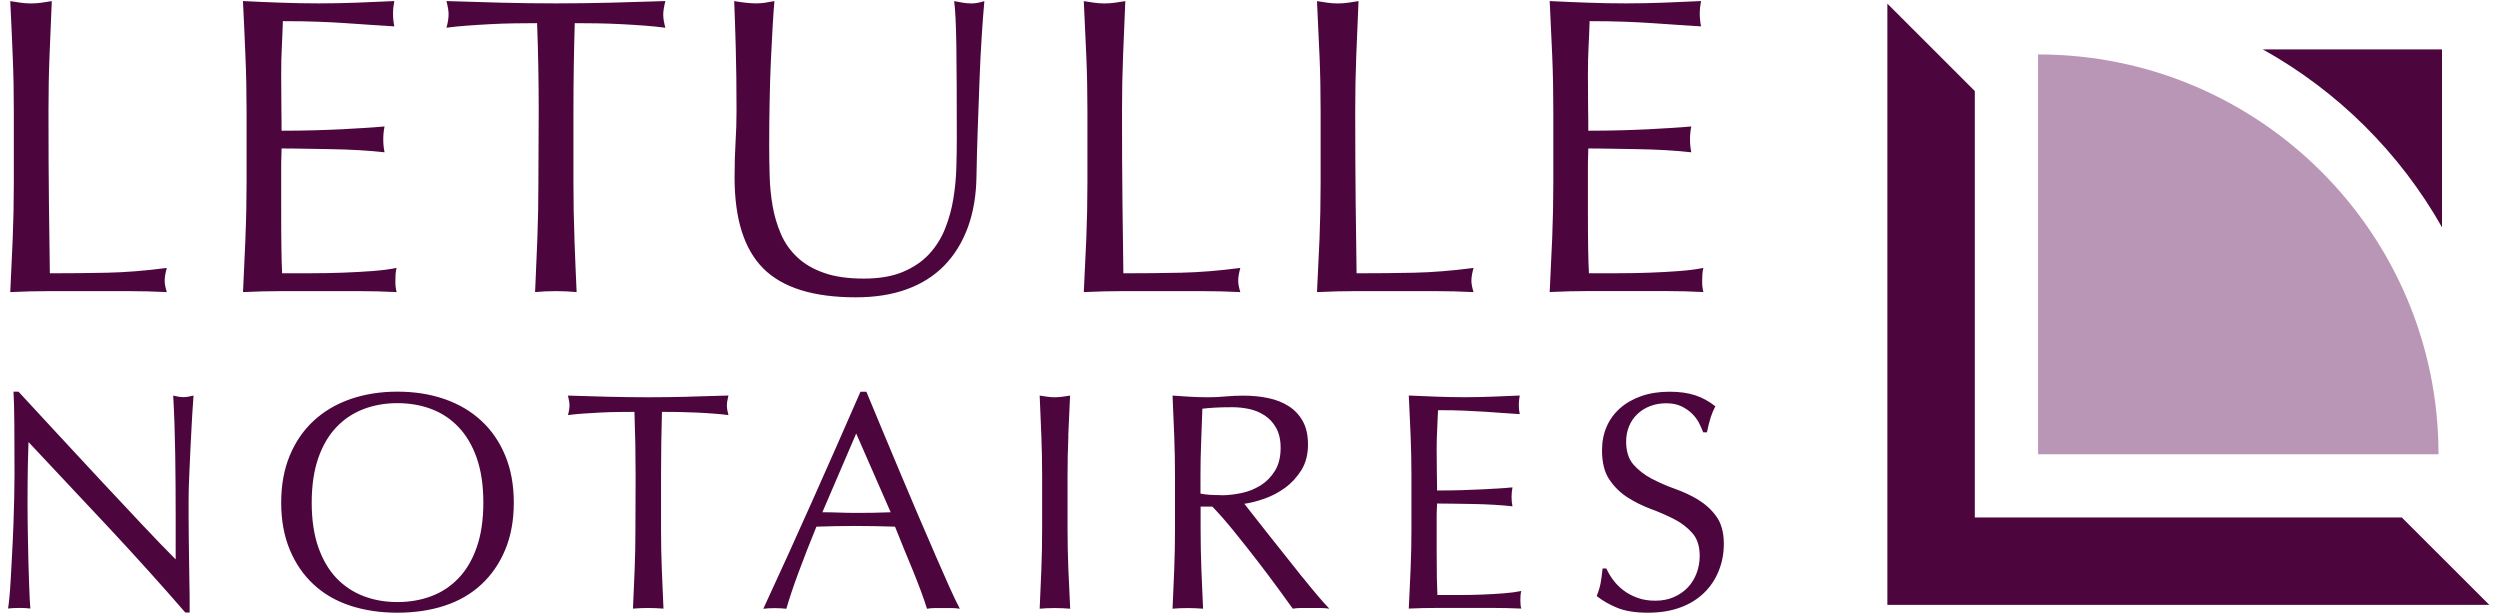 <svg width="167" height="41" viewBox="0 0 167 41" fill="none" xmlns="http://www.w3.org/2000/svg">
<path d="M11.57 26.434C11.639 27.646 11.683 28.941 11.704 30.318C11.726 31.69 11.735 33.101 11.735 34.551V37.365C11.099 36.73 10.356 35.962 9.505 35.056C8.653 34.15 7.755 33.192 6.808 32.178C5.862 31.163 4.907 30.136 3.943 29.092C2.98 28.052 2.081 27.072 1.234 26.162H0.901C0.931 26.632 0.949 27.34 0.957 28.294C0.966 29.247 0.97 30.387 0.97 31.712C0.97 32.165 0.962 32.687 0.949 33.265C0.936 33.843 0.918 34.439 0.897 35.043C0.875 35.651 0.849 36.26 0.815 36.864C0.78 37.473 0.75 38.034 0.724 38.551C0.698 39.069 0.663 39.514 0.629 39.885C0.594 40.256 0.564 40.515 0.538 40.649C0.771 40.623 1.026 40.61 1.303 40.61C1.567 40.61 1.809 40.623 2.029 40.649C2.016 40.541 2.003 40.329 1.986 40.019C1.973 39.708 1.96 39.346 1.942 38.931C1.93 38.517 1.917 38.068 1.899 37.585C1.886 37.101 1.873 36.627 1.869 36.156C1.86 35.686 1.856 35.237 1.847 34.81C1.839 34.378 1.839 34.025 1.839 33.731C1.839 32.613 1.847 31.729 1.86 31.081C1.878 30.434 1.891 29.916 1.904 29.528C3.701 31.435 5.499 33.351 7.297 35.276C9.094 37.201 10.788 39.082 12.378 40.916H12.668V40.234C12.668 39.902 12.668 39.514 12.655 39.065C12.646 38.616 12.642 38.133 12.633 37.615C12.625 37.097 12.62 36.584 12.612 36.074C12.603 35.565 12.599 35.073 12.599 34.603V33.36C12.599 32.959 12.612 32.428 12.642 31.763C12.668 31.099 12.698 30.421 12.733 29.735C12.767 29.044 12.802 28.393 12.836 27.789C12.871 27.18 12.901 26.727 12.927 26.425C12.651 26.494 12.43 26.529 12.266 26.529C12.072 26.529 11.838 26.494 11.562 26.425L11.57 26.434ZM62.471 37.05C62.116 36.243 61.74 35.367 61.339 34.43C60.937 33.489 60.535 32.544 60.137 31.591C59.735 30.637 59.342 29.696 58.953 28.764C58.564 27.832 58.206 26.965 57.873 26.166H57.48C56.399 28.639 55.332 31.069 54.265 33.455C53.202 35.846 52.108 38.249 50.989 40.666C51.222 40.636 51.482 40.623 51.758 40.623C52.035 40.623 52.29 40.64 52.528 40.666C52.709 40.032 52.977 39.225 53.336 38.254C53.694 37.283 54.096 36.256 54.537 35.181C54.965 35.164 55.388 35.155 55.803 35.147C56.218 35.138 56.641 35.134 57.069 35.134C57.527 35.134 57.981 35.138 58.439 35.147C58.897 35.155 59.346 35.164 59.787 35.181C59.969 35.634 60.159 36.117 60.366 36.618C60.574 37.119 60.777 37.619 60.98 38.107C61.179 38.599 61.364 39.065 61.529 39.514C61.693 39.963 61.827 40.347 61.922 40.662C62.116 40.632 62.298 40.618 62.471 40.618H63.568C63.741 40.618 63.923 40.636 64.117 40.662C63.936 40.329 63.707 39.846 63.421 39.212C63.136 38.577 62.821 37.852 62.466 37.045L62.471 37.05ZM58.335 34.253C57.946 34.262 57.562 34.262 57.173 34.262C56.814 34.262 56.438 34.253 56.054 34.24C55.665 34.223 55.293 34.219 54.934 34.219L57.194 28.958L59.498 34.219C59.109 34.236 58.724 34.245 58.335 34.253ZM71.36 29.109C71.394 28.233 71.437 27.336 71.481 26.425C71.299 26.455 71.126 26.477 70.962 26.503C70.798 26.524 70.629 26.537 70.465 26.537C70.301 26.537 70.132 26.524 69.968 26.503C69.804 26.481 69.631 26.455 69.45 26.425C69.489 27.336 69.527 28.233 69.562 29.109C69.597 29.985 69.614 30.879 69.614 31.794V35.354C69.614 36.269 69.597 37.166 69.562 38.051C69.527 38.935 69.489 39.807 69.45 40.662C69.769 40.632 70.106 40.618 70.469 40.618C70.832 40.618 71.169 40.636 71.489 40.662C71.446 39.807 71.403 38.935 71.368 38.051C71.334 37.166 71.312 36.269 71.312 35.354V31.794C71.312 30.879 71.329 29.985 71.368 29.109H71.36ZM45.981 26.503C45.108 26.524 44.218 26.537 43.297 26.537C42.377 26.537 41.487 26.524 40.614 26.503C39.741 26.481 38.851 26.455 37.939 26.425C38.008 26.701 38.042 26.917 38.042 27.064C38.042 27.258 38.008 27.478 37.939 27.728C38.228 27.689 38.557 27.655 38.924 27.629C39.291 27.603 39.672 27.582 40.065 27.56C40.458 27.538 40.851 27.526 41.249 27.521C41.642 27.517 42.018 27.513 42.381 27.513C42.433 28.937 42.459 30.365 42.459 31.798L42.446 35.358C42.446 36.269 42.429 37.166 42.394 38.047C42.359 38.931 42.321 39.799 42.282 40.657C42.602 40.627 42.938 40.614 43.301 40.614C43.664 40.614 44.002 40.632 44.321 40.657C44.282 39.803 44.244 38.931 44.209 38.047C44.174 37.162 44.157 36.269 44.157 35.358V31.798C44.157 30.361 44.179 28.932 44.218 27.513C44.576 27.513 44.952 27.517 45.35 27.521C45.743 27.53 46.141 27.543 46.534 27.56C46.927 27.577 47.307 27.603 47.675 27.629C48.042 27.655 48.37 27.689 48.66 27.728C48.591 27.478 48.556 27.267 48.556 27.085C48.556 26.921 48.591 26.697 48.66 26.421C47.748 26.451 46.854 26.473 45.985 26.498L45.981 26.503ZM32.153 28.108C31.47 27.474 30.649 26.99 29.694 26.658C28.739 26.326 27.689 26.162 26.544 26.162C25.398 26.162 24.366 26.33 23.411 26.658C22.456 26.99 21.639 27.474 20.952 28.108C20.269 28.742 19.733 29.519 19.353 30.438C18.973 31.353 18.783 32.402 18.783 33.576C18.783 34.749 18.973 35.794 19.353 36.713C19.733 37.628 20.265 38.409 20.952 39.043C21.635 39.678 22.456 40.152 23.411 40.463C24.366 40.774 25.407 40.929 26.544 40.929C27.68 40.929 28.743 40.774 29.694 40.463C30.649 40.152 31.465 39.678 32.153 39.043C32.835 38.409 33.371 37.632 33.752 36.713C34.132 35.794 34.322 34.749 34.322 33.576C34.322 32.402 34.132 31.358 33.752 30.438C33.371 29.519 32.84 28.742 32.153 28.108ZM31.85 36.545C31.561 37.382 31.154 38.072 30.636 38.616C30.117 39.16 29.508 39.566 28.812 39.825C28.116 40.088 27.356 40.217 26.544 40.217C25.731 40.217 24.992 40.088 24.297 39.825C23.601 39.561 22.991 39.156 22.473 38.616C21.954 38.068 21.552 37.382 21.259 36.545C20.969 35.708 20.822 34.719 20.822 33.576C20.822 32.432 20.969 31.44 21.259 30.602C21.548 29.77 21.954 29.075 22.473 28.535C22.991 27.987 23.601 27.586 24.297 27.323C24.992 27.059 25.744 26.93 26.544 26.93C27.343 26.93 28.116 27.059 28.812 27.323C29.508 27.586 30.117 27.987 30.636 28.535C31.154 29.079 31.556 29.77 31.85 30.602C32.14 31.44 32.287 32.428 32.287 33.576C32.287 34.724 32.14 35.712 31.85 36.545ZM87.016 38.577C86.657 38.129 86.281 37.658 85.896 37.166C85.507 36.674 85.136 36.208 84.777 35.759C84.419 35.31 84.094 34.901 83.805 34.525C83.515 34.154 83.286 33.861 83.122 33.653C83.524 33.597 83.969 33.485 84.462 33.312C84.954 33.14 85.412 32.898 85.84 32.587C86.268 32.277 86.631 31.884 86.929 31.409C87.227 30.93 87.374 30.361 87.374 29.701C87.374 29.079 87.262 28.561 87.033 28.147C86.804 27.733 86.493 27.396 86.1 27.141C85.706 26.887 85.244 26.701 84.721 26.593C84.194 26.481 83.641 26.429 83.062 26.429C82.66 26.429 82.267 26.447 81.878 26.481C81.489 26.52 81.096 26.537 80.694 26.537C80.292 26.537 79.898 26.524 79.51 26.503C79.121 26.481 78.727 26.455 78.326 26.425C78.365 27.336 78.403 28.233 78.438 29.109C78.472 29.985 78.49 30.879 78.49 31.794V35.354C78.49 36.269 78.472 37.166 78.438 38.051C78.403 38.935 78.365 39.807 78.326 40.662C78.645 40.632 78.982 40.618 79.345 40.618C79.708 40.618 80.045 40.636 80.365 40.662C80.326 39.807 80.287 38.935 80.253 38.051C80.218 37.166 80.201 36.269 80.201 35.358V33.843H80.987C81.428 34.301 81.916 34.853 82.448 35.513C82.98 36.169 83.502 36.83 84.012 37.49C84.522 38.154 84.989 38.776 85.412 39.354C85.836 39.932 86.151 40.368 86.355 40.657C86.549 40.627 86.748 40.614 86.955 40.614H88.178C88.385 40.614 88.593 40.632 88.8 40.657C88.606 40.463 88.351 40.178 88.035 39.807C87.716 39.432 87.379 39.022 87.02 38.573L87.016 38.577ZM81.579 33.075C81.303 33.075 81.052 33.066 80.823 33.054C80.594 33.041 80.382 33.01 80.192 32.972V31.794C80.192 31.047 80.205 30.3 80.236 29.558C80.261 28.811 80.292 28.061 80.318 27.301C80.538 27.275 80.81 27.249 81.126 27.232C81.445 27.21 81.847 27.202 82.331 27.202C82.69 27.202 83.057 27.241 83.429 27.318C83.801 27.396 84.146 27.534 84.466 27.741C84.786 27.948 85.045 28.225 85.244 28.578C85.443 28.932 85.546 29.377 85.546 29.912C85.546 30.533 85.417 31.047 85.162 31.457C84.907 31.867 84.583 32.191 84.198 32.432C83.809 32.669 83.386 32.842 82.923 32.937C82.461 33.032 82.016 33.084 81.584 33.084L81.579 33.075ZM113.458 33.39C112.974 33.101 112.451 32.855 111.893 32.657C111.336 32.458 110.813 32.229 110.329 31.975C109.845 31.72 109.443 31.405 109.115 31.034C108.791 30.663 108.626 30.149 108.626 29.502C108.626 29.131 108.691 28.786 108.825 28.466C108.955 28.151 109.145 27.875 109.387 27.651C109.629 27.422 109.91 27.249 110.238 27.124C110.562 26.999 110.921 26.939 111.306 26.939C111.69 26.939 112.023 27.003 112.3 27.133C112.576 27.262 112.814 27.426 113.017 27.62C113.216 27.815 113.375 28.022 113.492 28.25C113.609 28.479 113.704 28.691 113.773 28.881H114.024C114.106 28.479 114.188 28.147 114.274 27.884C114.356 27.625 114.46 27.375 114.585 27.141C114.171 26.809 113.721 26.563 113.237 26.404C112.753 26.244 112.178 26.166 111.517 26.166C110.856 26.166 110.204 26.261 109.651 26.455C109.097 26.649 108.622 26.917 108.229 27.262C107.836 27.608 107.533 28.017 107.326 28.497C107.118 28.971 107.015 29.498 107.015 30.08C107.015 30.896 107.174 31.543 107.503 32.031C107.827 32.514 108.233 32.911 108.713 33.222C109.197 33.533 109.72 33.791 110.277 33.999C110.839 34.206 111.357 34.434 111.841 34.681C112.325 34.931 112.727 35.242 113.051 35.613C113.376 35.984 113.54 36.489 113.54 37.123C113.54 37.537 113.471 37.93 113.332 38.292C113.194 38.659 113 38.974 112.74 39.246C112.485 39.514 112.174 39.73 111.807 39.889C111.44 40.049 111.029 40.127 110.575 40.127C110.122 40.127 109.733 40.062 109.374 39.932C109.015 39.799 108.7 39.63 108.432 39.423C108.164 39.216 107.935 38.983 107.749 38.728C107.563 38.474 107.412 38.219 107.304 37.973H107.053C107.01 38.374 106.967 38.703 106.92 38.957C106.872 39.212 106.786 39.501 106.66 39.816C107.019 40.105 107.464 40.364 107.996 40.588C108.527 40.813 109.223 40.929 110.078 40.929C110.878 40.929 111.595 40.817 112.222 40.588C112.848 40.364 113.38 40.036 113.816 39.617C114.253 39.199 114.581 38.703 114.81 38.137C115.039 37.572 115.152 36.972 115.152 36.333C115.152 35.578 114.987 34.97 114.663 34.512C114.339 34.059 113.933 33.684 113.449 33.395L113.458 33.39ZM101.617 39.479C101.285 39.548 100.896 39.6 100.446 39.635C99.997 39.669 99.522 39.695 99.016 39.717C98.51 39.738 97.996 39.747 97.469 39.747H96.017C96.004 39.484 95.991 39.099 95.982 38.586C95.974 38.077 95.969 37.425 95.969 36.64V34.586C95.969 34.365 95.969 34.184 95.982 34.038C95.991 33.895 95.995 33.761 95.995 33.636C96.246 33.636 96.579 33.636 97.002 33.645C97.426 33.653 97.875 33.662 98.35 33.666C98.826 33.675 99.305 33.688 99.781 33.718C100.256 33.748 100.675 33.779 101.034 33.822C100.991 33.615 100.973 33.407 100.973 33.2C100.973 32.98 100.995 32.769 101.034 32.557C100.731 32.587 100.407 32.609 100.07 32.631C99.733 32.652 99.362 32.669 98.96 32.691C98.558 32.713 98.117 32.73 97.633 32.743C97.149 32.756 96.605 32.764 95.995 32.764C95.995 32.501 95.995 32.113 95.982 31.604C95.974 31.09 95.969 30.568 95.969 30.029C95.969 29.519 95.982 29.062 96.004 28.665C96.025 28.264 96.043 27.845 96.06 27.4C96.739 27.4 97.318 27.409 97.802 27.431C98.286 27.452 98.731 27.474 99.141 27.5C99.547 27.53 99.936 27.551 100.304 27.582C100.671 27.612 101.073 27.633 101.518 27.664C101.475 27.456 101.457 27.249 101.457 27.042C101.457 26.835 101.479 26.628 101.518 26.421C100.896 26.451 100.282 26.473 99.673 26.498C99.063 26.52 98.45 26.533 97.828 26.533C97.205 26.533 96.587 26.52 95.969 26.498C95.351 26.477 94.729 26.451 94.107 26.421C94.15 27.305 94.193 28.19 94.228 29.07C94.263 29.955 94.284 30.853 94.284 31.763V35.328C94.284 36.238 94.267 37.136 94.228 38.012C94.193 38.892 94.15 39.773 94.107 40.653C94.746 40.623 95.377 40.61 96 40.61H99.768C100.381 40.61 100.999 40.627 101.622 40.653C101.578 40.515 101.561 40.334 101.561 40.114C101.561 40.019 101.561 39.911 101.57 39.79C101.578 39.673 101.596 39.566 101.622 39.471L101.617 39.479ZM38.375 15.947C38.328 14.743 38.306 13.513 38.306 12.271V7.403C38.306 5.444 38.336 3.493 38.393 1.547C38.885 1.547 39.399 1.551 39.935 1.56C40.475 1.568 41.011 1.59 41.547 1.616C42.087 1.646 42.606 1.676 43.103 1.715C43.604 1.754 44.053 1.801 44.447 1.853C44.352 1.512 44.304 1.223 44.304 0.977C44.304 0.753 44.352 0.451 44.447 0.071C43.202 0.114 41.983 0.148 40.795 0.179C39.607 0.209 38.384 0.226 37.135 0.226C35.886 0.226 34.663 0.209 33.475 0.179C32.287 0.148 31.068 0.114 29.823 0.071C29.919 0.446 29.966 0.74 29.966 0.947C29.966 1.21 29.919 1.512 29.823 1.853C30.221 1.797 30.67 1.75 31.167 1.715C31.669 1.676 32.187 1.646 32.723 1.616C33.263 1.586 33.799 1.568 34.335 1.56C34.875 1.551 35.389 1.547 35.878 1.547C35.951 3.489 35.986 5.439 35.986 7.403L35.964 12.271C35.964 13.513 35.942 14.743 35.895 15.947C35.847 17.156 35.8 18.342 35.744 19.512C36.176 19.469 36.638 19.447 37.131 19.447C37.623 19.447 38.081 19.469 38.518 19.512C38.466 18.342 38.414 17.156 38.371 15.947H38.375ZM16.397 15.904C16.345 17.099 16.289 18.303 16.233 19.512C17.106 19.469 17.97 19.447 18.821 19.447H23.964C24.802 19.447 25.649 19.469 26.496 19.512C26.44 19.322 26.41 19.076 26.41 18.778C26.41 18.644 26.414 18.498 26.423 18.338C26.431 18.178 26.457 18.032 26.492 17.898C26.038 17.988 25.506 18.058 24.893 18.105C24.279 18.152 23.627 18.187 22.94 18.213C22.253 18.239 21.548 18.252 20.831 18.252H18.847C18.826 17.893 18.808 17.367 18.8 16.668C18.787 15.973 18.783 15.084 18.783 14.014V11.217C18.783 10.915 18.783 10.665 18.796 10.471C18.804 10.273 18.808 10.087 18.808 9.919C19.15 9.919 19.604 9.919 20.183 9.932C20.757 9.94 21.371 9.949 22.023 9.962C22.676 9.97 23.324 9.996 23.977 10.031C24.629 10.07 25.2 10.117 25.688 10.173C25.632 9.888 25.602 9.608 25.602 9.323C25.602 9.021 25.628 8.732 25.688 8.447C25.273 8.486 24.832 8.516 24.37 8.546C23.908 8.576 23.402 8.602 22.858 8.633C22.309 8.658 21.708 8.684 21.047 8.702C20.386 8.719 19.642 8.732 18.808 8.732C18.808 8.374 18.808 7.847 18.796 7.148C18.787 6.453 18.783 5.737 18.783 4.999C18.783 4.304 18.796 3.683 18.826 3.135C18.852 2.587 18.878 2.013 18.895 1.413C19.82 1.413 20.61 1.426 21.272 1.452C21.933 1.478 22.542 1.508 23.099 1.547C23.657 1.586 24.184 1.62 24.685 1.655C25.187 1.693 25.74 1.728 26.34 1.762C26.284 1.482 26.254 1.201 26.254 0.917C26.254 0.632 26.284 0.356 26.34 0.071C25.489 0.114 24.651 0.148 23.821 0.179C22.991 0.209 22.149 0.226 21.302 0.226C20.455 0.226 19.608 0.209 18.765 0.179C17.927 0.148 17.08 0.114 16.229 0.071C16.289 1.279 16.345 2.483 16.393 3.691C16.445 4.9 16.471 6.125 16.471 7.368V12.236C16.471 13.479 16.445 14.7 16.393 15.9L16.397 15.904ZM0.849 15.947C0.797 17.156 0.741 18.342 0.685 19.512C1.592 19.469 2.47 19.447 3.312 19.447H8.537C9.405 19.447 10.274 19.469 11.143 19.512C11.047 19.21 11 18.955 11 18.748C11 18.523 11.047 18.239 11.143 17.898C9.725 18.083 8.407 18.191 7.18 18.217C5.953 18.243 4.669 18.256 3.33 18.256C3.312 16.879 3.291 15.322 3.269 13.578C3.248 11.835 3.239 9.776 3.239 7.398C3.239 6.151 3.26 4.934 3.308 3.739C3.356 2.544 3.403 1.322 3.459 0.075C3.213 0.118 2.98 0.153 2.751 0.183C2.526 0.213 2.297 0.23 2.072 0.23C1.847 0.23 1.618 0.213 1.394 0.183C1.169 0.153 0.931 0.118 0.685 0.075C0.746 1.322 0.802 2.539 0.849 3.739C0.901 4.939 0.923 6.16 0.923 7.403V12.271C0.923 13.513 0.897 14.743 0.849 15.947ZM98.433 19.512C98.337 19.21 98.29 18.955 98.29 18.748C98.29 18.523 98.337 18.239 98.433 17.898C97.015 18.083 95.697 18.191 94.47 18.217C93.243 18.243 91.959 18.256 90.62 18.256C90.598 16.879 90.581 15.322 90.559 13.578C90.542 11.835 90.529 9.776 90.529 7.398C90.529 6.151 90.55 4.934 90.598 3.739C90.645 2.544 90.693 1.322 90.749 0.075C90.503 0.118 90.27 0.153 90.041 0.183C89.816 0.213 89.587 0.23 89.362 0.23C89.137 0.23 88.908 0.213 88.684 0.183C88.459 0.153 88.221 0.118 87.975 0.075C88.035 1.322 88.092 2.539 88.144 3.739C88.195 4.939 88.217 6.16 88.217 7.403V12.271C88.217 13.513 88.191 14.743 88.144 15.947C88.092 17.156 88.035 18.342 87.975 19.512C88.882 19.469 89.76 19.447 90.602 19.447H95.827C96.695 19.447 97.564 19.469 98.433 19.512ZM113.79 19.512C113.734 19.322 113.704 19.076 113.704 18.778C113.704 18.644 113.708 18.498 113.717 18.338C113.726 18.178 113.751 18.032 113.786 17.898C113.332 17.988 112.801 18.058 112.187 18.105C111.574 18.152 110.921 18.187 110.234 18.213C109.547 18.239 108.842 18.252 108.125 18.252H106.142C106.12 17.893 106.103 17.367 106.09 16.668C106.077 15.973 106.073 15.084 106.073 14.014V11.217C106.073 10.915 106.073 10.665 106.085 10.471C106.094 10.273 106.098 10.087 106.098 9.919C106.44 9.919 106.894 9.919 107.473 9.932C108.047 9.94 108.661 9.949 109.313 9.962C109.966 9.97 110.614 9.996 111.267 10.031C111.919 10.07 112.49 10.117 112.978 10.173C112.922 9.888 112.892 9.608 112.892 9.323C112.892 9.021 112.922 8.732 112.978 8.447C112.563 8.486 112.122 8.516 111.66 8.546C111.198 8.576 110.692 8.602 110.148 8.633C109.599 8.658 108.998 8.684 108.337 8.702C107.676 8.719 106.932 8.732 106.098 8.732C106.098 8.374 106.098 7.847 106.085 7.148C106.077 6.453 106.073 5.737 106.073 4.999C106.073 4.304 106.086 3.683 106.116 3.135C106.146 2.587 106.168 2.013 106.185 1.413C107.11 1.413 107.9 1.426 108.562 1.452C109.223 1.478 109.832 1.508 110.39 1.547C110.947 1.586 111.474 1.62 111.975 1.655C112.477 1.693 113.03 1.728 113.63 1.762C113.574 1.482 113.544 1.201 113.544 0.917C113.544 0.632 113.574 0.356 113.63 0.071C112.779 0.114 111.941 0.148 111.111 0.179C110.281 0.209 109.439 0.226 108.592 0.226C107.745 0.226 106.898 0.209 106.055 0.179C105.213 0.148 104.37 0.114 103.519 0.071C103.579 1.279 103.635 2.483 103.687 3.691C103.739 4.9 103.761 6.125 103.761 7.368V12.236C103.761 13.479 103.735 14.7 103.687 15.9C103.635 17.095 103.579 18.299 103.519 19.508C104.392 19.464 105.256 19.443 106.107 19.443H111.249C112.088 19.443 112.935 19.464 113.782 19.508L113.79 19.512ZM82.854 19.512C82.759 19.21 82.712 18.955 82.712 18.748C82.712 18.523 82.759 18.239 82.854 17.898C81.437 18.083 80.119 18.191 78.892 18.217C77.664 18.243 76.381 18.256 75.041 18.256C75.02 16.879 75.002 15.322 74.981 13.578C74.959 11.835 74.951 9.776 74.951 7.398C74.951 6.151 74.972 4.934 75.02 3.739C75.067 2.544 75.115 1.322 75.171 0.075C74.925 0.118 74.691 0.153 74.462 0.183C74.238 0.213 74.009 0.23 73.784 0.23C73.559 0.23 73.33 0.213 73.105 0.183C72.881 0.153 72.643 0.118 72.397 0.075C72.457 1.322 72.513 2.539 72.565 3.739C72.617 4.939 72.639 6.16 72.639 7.403V12.271C72.639 13.513 72.613 14.743 72.565 15.947C72.513 17.156 72.457 18.342 72.397 19.512C73.304 19.469 74.181 19.447 75.024 19.447H80.249C81.117 19.447 81.986 19.469 82.854 19.512ZM64.338 0.183C64.147 0.153 63.949 0.118 63.737 0.075C63.815 0.623 63.862 1.62 63.884 3.07C63.905 4.52 63.914 6.583 63.914 9.258C63.914 9.845 63.905 10.484 63.884 11.179C63.867 11.878 63.797 12.573 63.685 13.267C63.573 13.966 63.387 14.635 63.132 15.274C62.877 15.913 62.523 16.478 62.069 16.97C61.615 17.462 61.036 17.855 60.327 18.157C59.619 18.459 58.746 18.61 57.704 18.61C56.663 18.61 55.76 18.485 55.038 18.226C54.321 17.976 53.724 17.626 53.254 17.181C52.782 16.737 52.419 16.219 52.164 15.628C51.91 15.037 51.724 14.411 51.611 13.764C51.499 13.112 51.43 12.443 51.413 11.757C51.395 11.071 51.382 10.406 51.382 9.763C51.382 8.706 51.391 7.692 51.413 6.712C51.43 5.733 51.46 4.818 51.499 3.972C51.538 3.126 51.577 2.367 51.616 1.698C51.655 1.029 51.694 0.489 51.732 0.071C51.525 0.114 51.322 0.148 51.123 0.179C50.924 0.209 50.721 0.226 50.514 0.226C50.289 0.226 50.043 0.209 49.779 0.179C49.516 0.148 49.269 0.114 49.044 0.071C49.079 0.917 49.114 1.957 49.148 3.182C49.183 4.408 49.2 5.81 49.2 7.394C49.2 8.11 49.178 8.814 49.135 9.5C49.092 10.186 49.07 10.976 49.07 11.861C49.07 14.631 49.71 16.655 50.993 17.937C52.277 19.218 54.334 19.861 57.164 19.861C58.448 19.861 59.584 19.684 60.574 19.322C61.563 18.964 62.397 18.437 63.08 17.738C63.758 17.039 64.281 16.193 64.649 15.196C65.016 14.195 65.21 13.065 65.228 11.804C65.245 10.769 65.275 9.699 65.314 8.598C65.353 7.498 65.392 6.423 65.431 5.374C65.47 4.33 65.517 3.351 65.578 2.436C65.638 1.521 65.694 0.731 65.755 0.075C65.431 0.179 65.146 0.23 64.899 0.23C64.709 0.23 64.519 0.213 64.329 0.183H64.338ZM163.126 15.183V3.299H151.152C156.156 6.078 160.309 10.203 163.126 15.183ZM160.443 34.568H131.918V6.082L126.076 0.243V40.403H166.285L160.443 34.568Z" fill="#4C063D"/>
<path d="M162.893 30.344C162.893 15.594 150.919 3.635 136.144 3.635V30.344H162.893Z" fill="#B996B5"/>
</svg>
